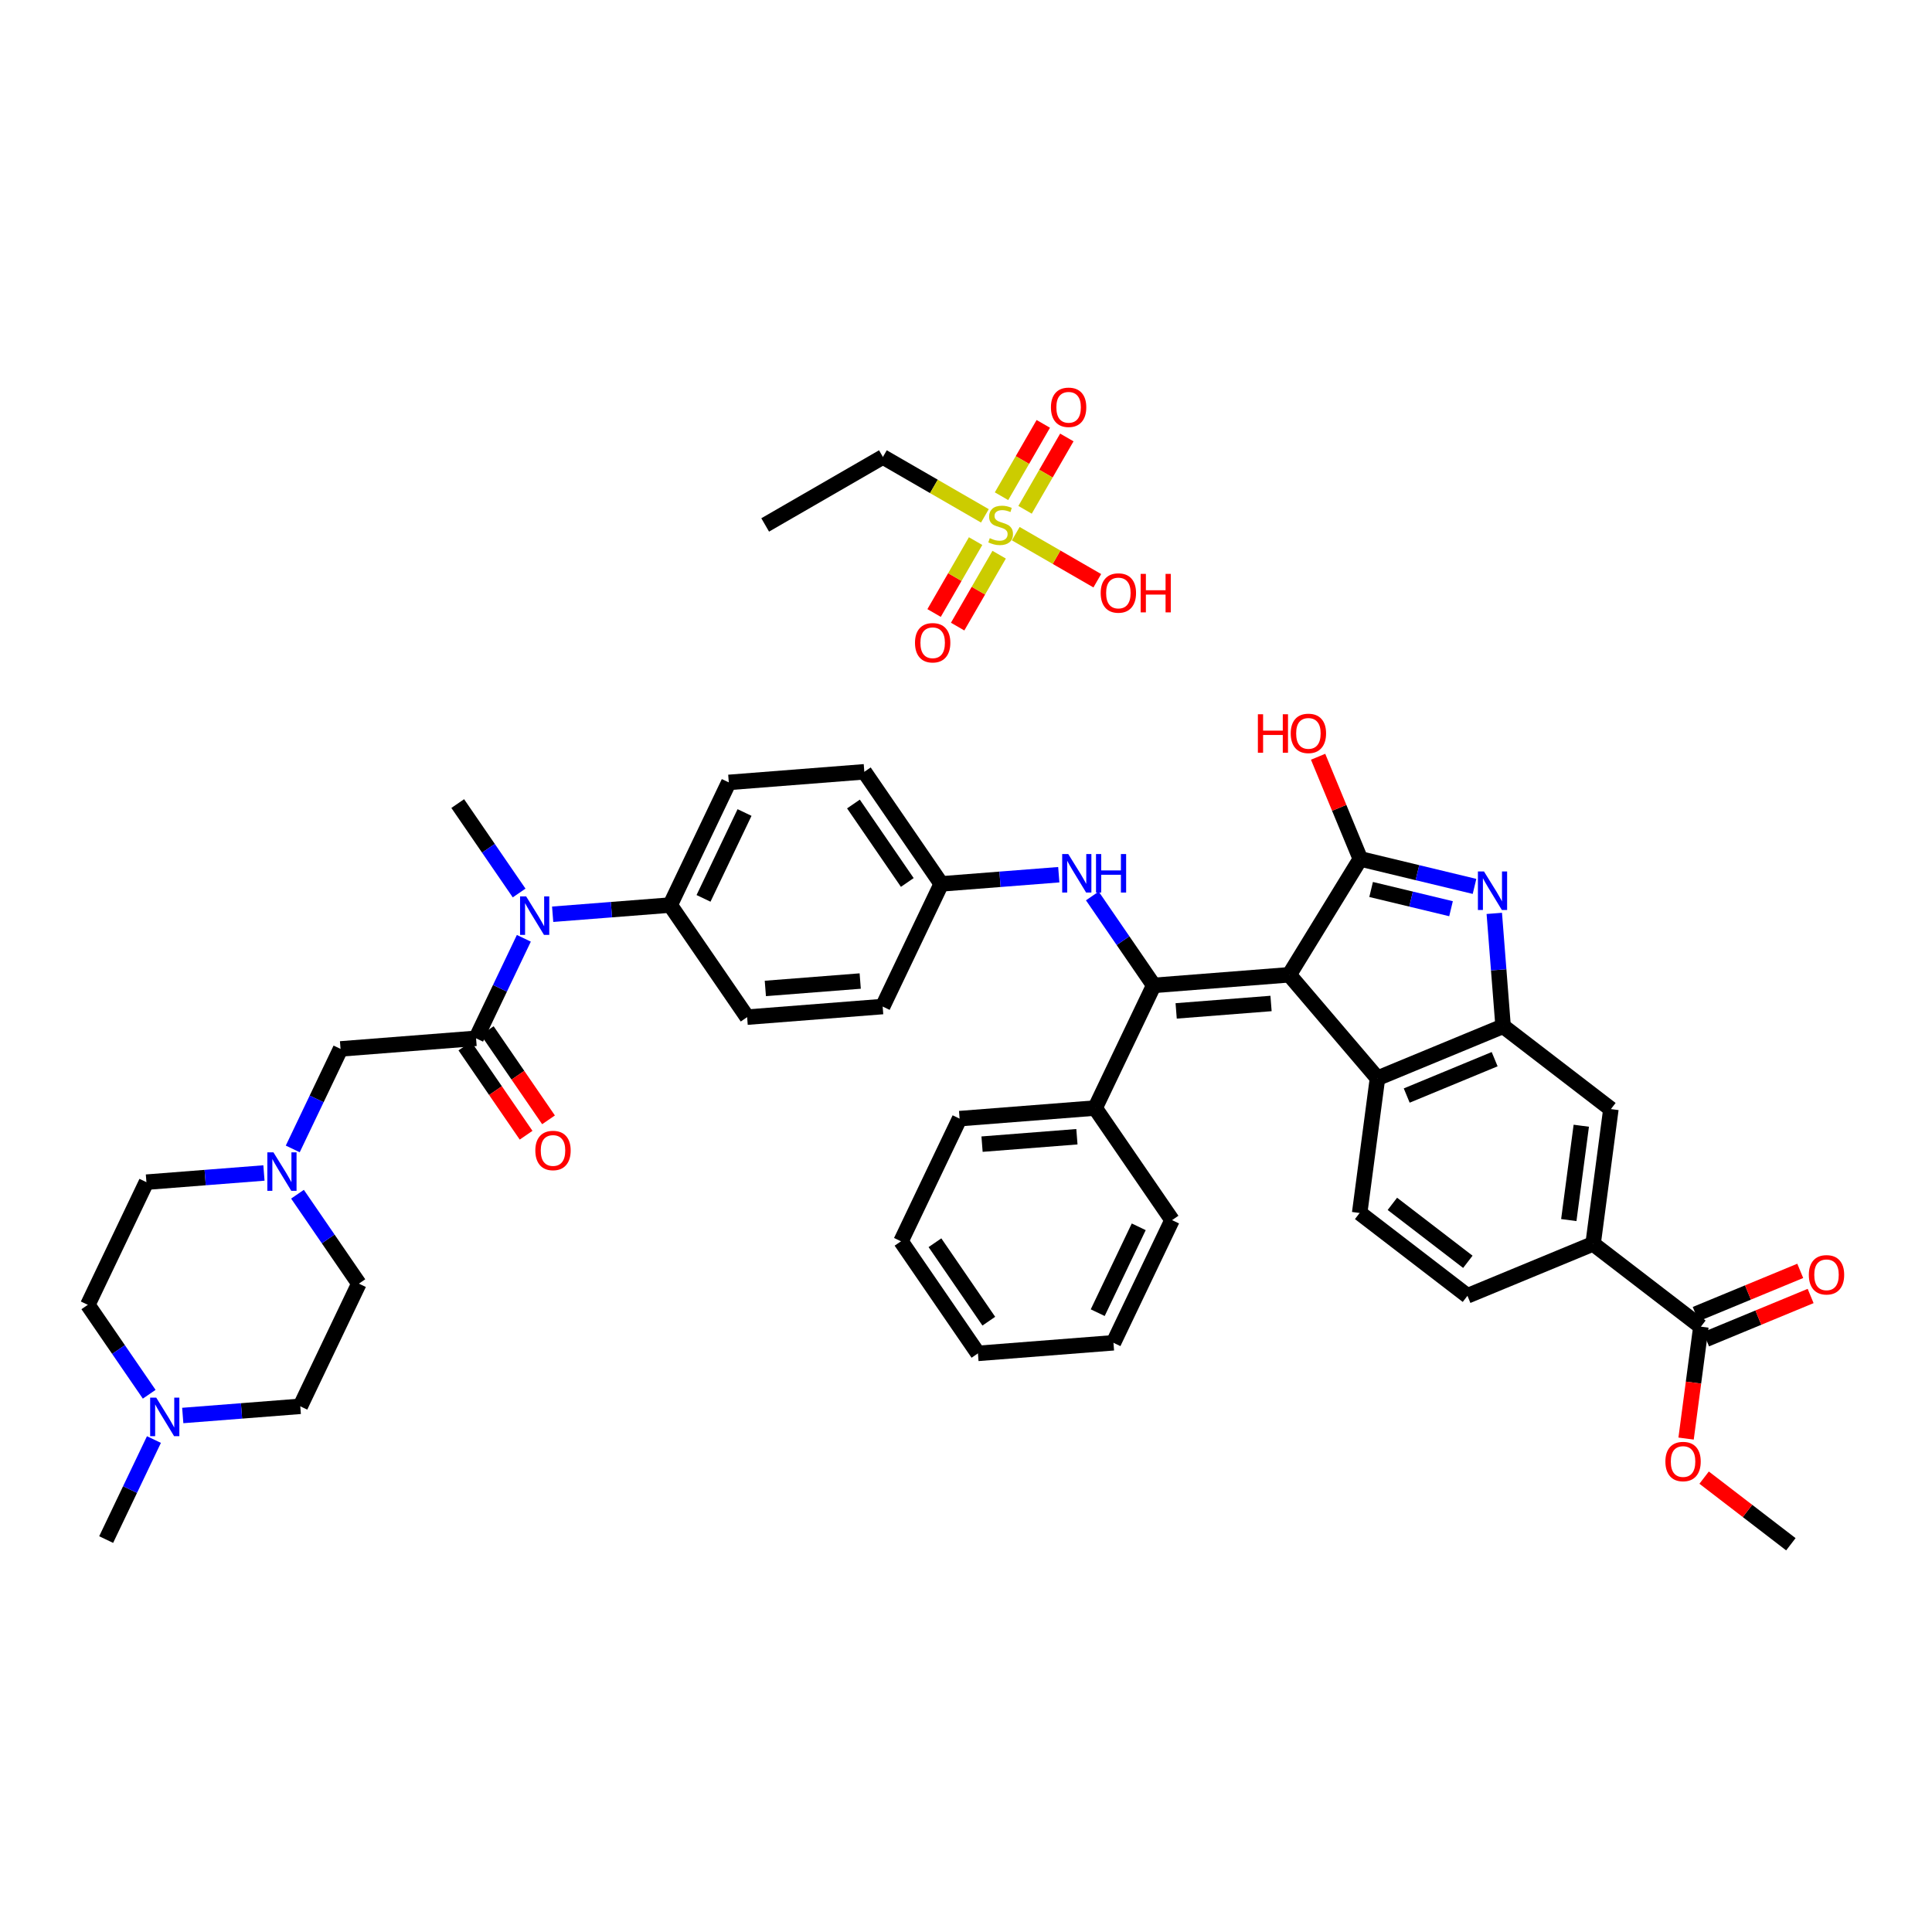 <?xml version='1.0' encoding='iso-8859-1'?>
<svg version='1.1' baseProfile='full'
              xmlns='http://www.w3.org/2000/svg'
                      xmlns:rdkit='http://www.rdkit.org/xml'
                      xmlns:xlink='http://www.w3.org/1999/xlink'
                  xml:space='preserve'
width='250px' height='250px' viewBox='0 0 250 250'>
<!-- END OF HEADER -->
<rect style='opacity:1.0;fill:#FFFFFF;stroke:none' width='250' height='250' x='0' y='0'> </rect>
<path class='bond-0 atom-0 atom-33' d='M 13.737,199.219 L 16.828,192.748' style='fill:none;fill-rule:evenodd;stroke:#000000;stroke-width:2.0px;stroke-linecap:butt;stroke-linejoin:miter;stroke-opacity:1' />
<path class='bond-0 atom-0 atom-33' d='M 16.828,192.748 L 19.919,186.277' style='fill:none;fill-rule:evenodd;stroke:#0000FF;stroke-width:2.0px;stroke-linecap:butt;stroke-linejoin:miter;stroke-opacity:1' />
<path class='bond-1 atom-1 atom-34' d='M 59.23,103.982 L 63.202,109.768' style='fill:none;fill-rule:evenodd;stroke:#000000;stroke-width:2.0px;stroke-linecap:butt;stroke-linejoin:miter;stroke-opacity:1' />
<path class='bond-1 atom-1 atom-34' d='M 63.202,109.768 L 67.174,115.554' style='fill:none;fill-rule:evenodd;stroke:#0000FF;stroke-width:2.0px;stroke-linecap:butt;stroke-linejoin:miter;stroke-opacity:1' />
<path class='bond-2 atom-2 atom-39' d='M 231.737,199.826 L 226.126,195.515' style='fill:none;fill-rule:evenodd;stroke:#000000;stroke-width:2.0px;stroke-linecap:butt;stroke-linejoin:miter;stroke-opacity:1' />
<path class='bond-2 atom-2 atom-39' d='M 226.126,195.515 L 220.514,191.204' style='fill:none;fill-rule:evenodd;stroke:#FF0000;stroke-width:2.0px;stroke-linecap:butt;stroke-linejoin:miter;stroke-opacity:1' />
<path class='bond-3 atom-3 atom-4' d='M 126.544,175.126 L 116.589,160.623' style='fill:none;fill-rule:evenodd;stroke:#000000;stroke-width:2.0px;stroke-linecap:butt;stroke-linejoin:miter;stroke-opacity:1' />
<path class='bond-3 atom-3 atom-4' d='M 127.951,170.96 L 120.983,160.808' style='fill:none;fill-rule:evenodd;stroke:#000000;stroke-width:2.0px;stroke-linecap:butt;stroke-linejoin:miter;stroke-opacity:1' />
<path class='bond-4 atom-3 atom-5' d='M 126.544,175.126 L 144.081,173.756' style='fill:none;fill-rule:evenodd;stroke:#000000;stroke-width:2.0px;stroke-linecap:butt;stroke-linejoin:miter;stroke-opacity:1' />
<path class='bond-5 atom-4 atom-6' d='M 116.589,160.623 L 124.171,144.75' style='fill:none;fill-rule:evenodd;stroke:#000000;stroke-width:2.0px;stroke-linecap:butt;stroke-linejoin:miter;stroke-opacity:1' />
<path class='bond-6 atom-5 atom-7' d='M 144.081,173.756 L 151.664,157.883' style='fill:none;fill-rule:evenodd;stroke:#000000;stroke-width:2.0px;stroke-linecap:butt;stroke-linejoin:miter;stroke-opacity:1' />
<path class='bond-6 atom-5 atom-7' d='M 142.044,169.859 L 147.352,158.748' style='fill:none;fill-rule:evenodd;stroke:#000000;stroke-width:2.0px;stroke-linecap:butt;stroke-linejoin:miter;stroke-opacity:1' />
<path class='bond-7 atom-6 atom-20' d='M 124.171,144.75 L 141.708,143.38' style='fill:none;fill-rule:evenodd;stroke:#000000;stroke-width:2.0px;stroke-linecap:butt;stroke-linejoin:miter;stroke-opacity:1' />
<path class='bond-7 atom-6 atom-20' d='M 127.076,148.052 L 139.352,147.093' style='fill:none;fill-rule:evenodd;stroke:#000000;stroke-width:2.0px;stroke-linecap:butt;stroke-linejoin:miter;stroke-opacity:1' />
<path class='bond-8 atom-7 atom-20' d='M 151.664,157.883 L 141.708,143.38' style='fill:none;fill-rule:evenodd;stroke:#000000;stroke-width:2.0px;stroke-linecap:butt;stroke-linejoin:miter;stroke-opacity:1' />
<path class='bond-9 atom-8 atom-13' d='M 189.888,167.676 L 175.939,156.959' style='fill:none;fill-rule:evenodd;stroke:#000000;stroke-width:2.0px;stroke-linecap:butt;stroke-linejoin:miter;stroke-opacity:1' />
<path class='bond-9 atom-8 atom-13' d='M 189.939,163.279 L 180.174,155.777' style='fill:none;fill-rule:evenodd;stroke:#000000;stroke-width:2.0px;stroke-linecap:butt;stroke-linejoin:miter;stroke-opacity:1' />
<path class='bond-10 atom-8 atom-21' d='M 189.888,167.676 L 206.144,160.954' style='fill:none;fill-rule:evenodd;stroke:#000000;stroke-width:2.0px;stroke-linecap:butt;stroke-linejoin:miter;stroke-opacity:1' />
<path class='bond-11 atom-9 atom-11' d='M 114.216,130.248 L 96.678,131.618' style='fill:none;fill-rule:evenodd;stroke:#000000;stroke-width:2.0px;stroke-linecap:butt;stroke-linejoin:miter;stroke-opacity:1' />
<path class='bond-11 atom-9 atom-11' d='M 111.311,126.946 L 99.035,127.905' style='fill:none;fill-rule:evenodd;stroke:#000000;stroke-width:2.0px;stroke-linecap:butt;stroke-linejoin:miter;stroke-opacity:1' />
<path class='bond-12 atom-9 atom-22' d='M 114.216,130.248 L 121.798,114.375' style='fill:none;fill-rule:evenodd;stroke:#000000;stroke-width:2.0px;stroke-linecap:butt;stroke-linejoin:miter;stroke-opacity:1' />
<path class='bond-13 atom-10 atom-12' d='M 111.843,99.872 L 94.305,101.242' style='fill:none;fill-rule:evenodd;stroke:#000000;stroke-width:2.0px;stroke-linecap:butt;stroke-linejoin:miter;stroke-opacity:1' />
<path class='bond-14 atom-10 atom-22' d='M 111.843,99.872 L 121.798,114.375' style='fill:none;fill-rule:evenodd;stroke:#000000;stroke-width:2.0px;stroke-linecap:butt;stroke-linejoin:miter;stroke-opacity:1' />
<path class='bond-14 atom-10 atom-22' d='M 110.435,104.038 L 117.404,114.19' style='fill:none;fill-rule:evenodd;stroke:#000000;stroke-width:2.0px;stroke-linecap:butt;stroke-linejoin:miter;stroke-opacity:1' />
<path class='bond-15 atom-11 atom-23' d='M 96.678,131.618 L 86.723,117.115' style='fill:none;fill-rule:evenodd;stroke:#000000;stroke-width:2.0px;stroke-linecap:butt;stroke-linejoin:miter;stroke-opacity:1' />
<path class='bond-16 atom-12 atom-23' d='M 94.305,101.242 L 86.723,117.115' style='fill:none;fill-rule:evenodd;stroke:#000000;stroke-width:2.0px;stroke-linecap:butt;stroke-linejoin:miter;stroke-opacity:1' />
<path class='bond-16 atom-12 atom-23' d='M 96.343,105.139 L 91.035,116.25' style='fill:none;fill-rule:evenodd;stroke:#000000;stroke-width:2.0px;stroke-linecap:butt;stroke-linejoin:miter;stroke-opacity:1' />
<path class='bond-17 atom-13 atom-24' d='M 175.939,156.959 L 178.245,139.52' style='fill:none;fill-rule:evenodd;stroke:#000000;stroke-width:2.0px;stroke-linecap:butt;stroke-linejoin:miter;stroke-opacity:1' />
<path class='bond-18 atom-14 atom-16' d='M 11.364,168.844 L 18.946,152.971' style='fill:none;fill-rule:evenodd;stroke:#000000;stroke-width:2.0px;stroke-linecap:butt;stroke-linejoin:miter;stroke-opacity:1' />
<path class='bond-19 atom-14 atom-33' d='M 11.364,168.844 L 15.335,174.63' style='fill:none;fill-rule:evenodd;stroke:#000000;stroke-width:2.0px;stroke-linecap:butt;stroke-linejoin:miter;stroke-opacity:1' />
<path class='bond-19 atom-14 atom-33' d='M 15.335,174.63 L 19.307,180.416' style='fill:none;fill-rule:evenodd;stroke:#0000FF;stroke-width:2.0px;stroke-linecap:butt;stroke-linejoin:miter;stroke-opacity:1' />
<path class='bond-20 atom-15 atom-17' d='M 38.856,181.976 L 46.439,166.104' style='fill:none;fill-rule:evenodd;stroke:#000000;stroke-width:2.0px;stroke-linecap:butt;stroke-linejoin:miter;stroke-opacity:1' />
<path class='bond-21 atom-15 atom-33' d='M 38.856,181.976 L 31.252,182.571' style='fill:none;fill-rule:evenodd;stroke:#000000;stroke-width:2.0px;stroke-linecap:butt;stroke-linejoin:miter;stroke-opacity:1' />
<path class='bond-21 atom-15 atom-33' d='M 31.252,182.571 L 23.648,183.165' style='fill:none;fill-rule:evenodd;stroke:#0000FF;stroke-width:2.0px;stroke-linecap:butt;stroke-linejoin:miter;stroke-opacity:1' />
<path class='bond-22 atom-16 atom-35' d='M 18.946,152.971 L 26.55,152.377' style='fill:none;fill-rule:evenodd;stroke:#000000;stroke-width:2.0px;stroke-linecap:butt;stroke-linejoin:miter;stroke-opacity:1' />
<path class='bond-22 atom-16 atom-35' d='M 26.55,152.377 L 34.154,151.783' style='fill:none;fill-rule:evenodd;stroke:#0000FF;stroke-width:2.0px;stroke-linecap:butt;stroke-linejoin:miter;stroke-opacity:1' />
<path class='bond-23 atom-17 atom-35' d='M 46.439,166.104 L 42.467,160.317' style='fill:none;fill-rule:evenodd;stroke:#000000;stroke-width:2.0px;stroke-linecap:butt;stroke-linejoin:miter;stroke-opacity:1' />
<path class='bond-23 atom-17 atom-35' d='M 42.467,160.317 L 38.495,154.531' style='fill:none;fill-rule:evenodd;stroke:#0000FF;stroke-width:2.0px;stroke-linecap:butt;stroke-linejoin:miter;stroke-opacity:1' />
<path class='bond-24 atom-18 atom-21' d='M 208.45,143.515 L 206.144,160.954' style='fill:none;fill-rule:evenodd;stroke:#000000;stroke-width:2.0px;stroke-linecap:butt;stroke-linejoin:miter;stroke-opacity:1' />
<path class='bond-24 atom-18 atom-21' d='M 204.617,145.669 L 203.002,157.877' style='fill:none;fill-rule:evenodd;stroke:#000000;stroke-width:2.0px;stroke-linecap:butt;stroke-linejoin:miter;stroke-opacity:1' />
<path class='bond-25 atom-18 atom-25' d='M 208.45,143.515 L 194.501,132.798' style='fill:none;fill-rule:evenodd;stroke:#000000;stroke-width:2.0px;stroke-linecap:butt;stroke-linejoin:miter;stroke-opacity:1' />
<path class='bond-26 atom-19 atom-26' d='M 44.066,135.728 L 61.603,134.358' style='fill:none;fill-rule:evenodd;stroke:#000000;stroke-width:2.0px;stroke-linecap:butt;stroke-linejoin:miter;stroke-opacity:1' />
<path class='bond-27 atom-19 atom-35' d='M 44.066,135.728 L 40.974,142.199' style='fill:none;fill-rule:evenodd;stroke:#000000;stroke-width:2.0px;stroke-linecap:butt;stroke-linejoin:miter;stroke-opacity:1' />
<path class='bond-27 atom-19 atom-35' d='M 40.974,142.199 L 37.883,148.67' style='fill:none;fill-rule:evenodd;stroke:#0000FF;stroke-width:2.0px;stroke-linecap:butt;stroke-linejoin:miter;stroke-opacity:1' />
<path class='bond-28 atom-20 atom-28' d='M 141.708,143.38 L 149.291,127.508' style='fill:none;fill-rule:evenodd;stroke:#000000;stroke-width:2.0px;stroke-linecap:butt;stroke-linejoin:miter;stroke-opacity:1' />
<path class='bond-29 atom-21 atom-30' d='M 206.144,160.954 L 220.094,171.671' style='fill:none;fill-rule:evenodd;stroke:#000000;stroke-width:2.0px;stroke-linecap:butt;stroke-linejoin:miter;stroke-opacity:1' />
<path class='bond-30 atom-22 atom-31' d='M 121.798,114.375 L 129.402,113.781' style='fill:none;fill-rule:evenodd;stroke:#000000;stroke-width:2.0px;stroke-linecap:butt;stroke-linejoin:miter;stroke-opacity:1' />
<path class='bond-30 atom-22 atom-31' d='M 129.402,113.781 L 137.006,113.187' style='fill:none;fill-rule:evenodd;stroke:#0000FF;stroke-width:2.0px;stroke-linecap:butt;stroke-linejoin:miter;stroke-opacity:1' />
<path class='bond-31 atom-23 atom-34' d='M 86.723,117.115 L 79.119,117.709' style='fill:none;fill-rule:evenodd;stroke:#000000;stroke-width:2.0px;stroke-linecap:butt;stroke-linejoin:miter;stroke-opacity:1' />
<path class='bond-31 atom-23 atom-34' d='M 79.119,117.709 L 71.514,118.303' style='fill:none;fill-rule:evenodd;stroke:#0000FF;stroke-width:2.0px;stroke-linecap:butt;stroke-linejoin:miter;stroke-opacity:1' />
<path class='bond-32 atom-24 atom-25' d='M 178.245,139.52 L 194.501,132.798' style='fill:none;fill-rule:evenodd;stroke:#000000;stroke-width:2.0px;stroke-linecap:butt;stroke-linejoin:miter;stroke-opacity:1' />
<path class='bond-32 atom-24 atom-25' d='M 182.028,141.763 L 193.407,137.057' style='fill:none;fill-rule:evenodd;stroke:#000000;stroke-width:2.0px;stroke-linecap:butt;stroke-linejoin:miter;stroke-opacity:1' />
<path class='bond-33 atom-24 atom-27' d='M 178.245,139.52 L 166.828,126.137' style='fill:none;fill-rule:evenodd;stroke:#000000;stroke-width:2.0px;stroke-linecap:butt;stroke-linejoin:miter;stroke-opacity:1' />
<path class='bond-34 atom-25 atom-32' d='M 194.501,132.798 L 193.93,125.495' style='fill:none;fill-rule:evenodd;stroke:#000000;stroke-width:2.0px;stroke-linecap:butt;stroke-linejoin:miter;stroke-opacity:1' />
<path class='bond-34 atom-25 atom-32' d='M 193.93,125.495 L 193.36,118.191' style='fill:none;fill-rule:evenodd;stroke:#0000FF;stroke-width:2.0px;stroke-linecap:butt;stroke-linejoin:miter;stroke-opacity:1' />
<path class='bond-35 atom-26 atom-34' d='M 61.603,134.358 L 64.694,127.887' style='fill:none;fill-rule:evenodd;stroke:#000000;stroke-width:2.0px;stroke-linecap:butt;stroke-linejoin:miter;stroke-opacity:1' />
<path class='bond-35 atom-26 atom-34' d='M 64.694,127.887 L 67.785,121.415' style='fill:none;fill-rule:evenodd;stroke:#0000FF;stroke-width:2.0px;stroke-linecap:butt;stroke-linejoin:miter;stroke-opacity:1' />
<path class='bond-36 atom-26 atom-36' d='M 60.153,135.353 L 64.115,141.125' style='fill:none;fill-rule:evenodd;stroke:#000000;stroke-width:2.0px;stroke-linecap:butt;stroke-linejoin:miter;stroke-opacity:1' />
<path class='bond-36 atom-26 atom-36' d='M 64.115,141.125 L 68.077,146.897' style='fill:none;fill-rule:evenodd;stroke:#FF0000;stroke-width:2.0px;stroke-linecap:butt;stroke-linejoin:miter;stroke-opacity:1' />
<path class='bond-36 atom-26 atom-36' d='M 63.053,133.362 L 67.016,139.134' style='fill:none;fill-rule:evenodd;stroke:#000000;stroke-width:2.0px;stroke-linecap:butt;stroke-linejoin:miter;stroke-opacity:1' />
<path class='bond-36 atom-26 atom-36' d='M 67.016,139.134 L 70.978,144.906' style='fill:none;fill-rule:evenodd;stroke:#FF0000;stroke-width:2.0px;stroke-linecap:butt;stroke-linejoin:miter;stroke-opacity:1' />
<path class='bond-37 atom-27 atom-28' d='M 166.828,126.137 L 149.291,127.508' style='fill:none;fill-rule:evenodd;stroke:#000000;stroke-width:2.0px;stroke-linecap:butt;stroke-linejoin:miter;stroke-opacity:1' />
<path class='bond-37 atom-27 atom-28' d='M 164.472,129.85 L 152.195,130.81' style='fill:none;fill-rule:evenodd;stroke:#000000;stroke-width:2.0px;stroke-linecap:butt;stroke-linejoin:miter;stroke-opacity:1' />
<path class='bond-38 atom-27 atom-29' d='M 166.828,126.137 L 176.028,111.144' style='fill:none;fill-rule:evenodd;stroke:#000000;stroke-width:2.0px;stroke-linecap:butt;stroke-linejoin:miter;stroke-opacity:1' />
<path class='bond-39 atom-28 atom-31' d='M 149.291,127.508 L 145.319,121.721' style='fill:none;fill-rule:evenodd;stroke:#000000;stroke-width:2.0px;stroke-linecap:butt;stroke-linejoin:miter;stroke-opacity:1' />
<path class='bond-39 atom-28 atom-31' d='M 145.319,121.721 L 141.347,115.935' style='fill:none;fill-rule:evenodd;stroke:#0000FF;stroke-width:2.0px;stroke-linecap:butt;stroke-linejoin:miter;stroke-opacity:1' />
<path class='bond-40 atom-29 atom-32' d='M 176.028,111.144 L 183.415,112.922' style='fill:none;fill-rule:evenodd;stroke:#000000;stroke-width:2.0px;stroke-linecap:butt;stroke-linejoin:miter;stroke-opacity:1' />
<path class='bond-40 atom-29 atom-32' d='M 183.415,112.922 L 190.802,114.7' style='fill:none;fill-rule:evenodd;stroke:#0000FF;stroke-width:2.0px;stroke-linecap:butt;stroke-linejoin:miter;stroke-opacity:1' />
<path class='bond-40 atom-29 atom-32' d='M 177.421,115.098 L 182.592,116.342' style='fill:none;fill-rule:evenodd;stroke:#000000;stroke-width:2.0px;stroke-linecap:butt;stroke-linejoin:miter;stroke-opacity:1' />
<path class='bond-40 atom-29 atom-32' d='M 182.592,116.342 L 187.762,117.587' style='fill:none;fill-rule:evenodd;stroke:#0000FF;stroke-width:2.0px;stroke-linecap:butt;stroke-linejoin:miter;stroke-opacity:1' />
<path class='bond-41 atom-29 atom-37' d='M 176.028,111.144 L 173.295,104.534' style='fill:none;fill-rule:evenodd;stroke:#000000;stroke-width:2.0px;stroke-linecap:butt;stroke-linejoin:miter;stroke-opacity:1' />
<path class='bond-41 atom-29 atom-37' d='M 173.295,104.534 L 170.561,97.924' style='fill:none;fill-rule:evenodd;stroke:#FF0000;stroke-width:2.0px;stroke-linecap:butt;stroke-linejoin:miter;stroke-opacity:1' />
<path class='bond-42 atom-30 atom-38' d='M 220.766,173.296 L 227.531,170.499' style='fill:none;fill-rule:evenodd;stroke:#000000;stroke-width:2.0px;stroke-linecap:butt;stroke-linejoin:miter;stroke-opacity:1' />
<path class='bond-42 atom-30 atom-38' d='M 227.531,170.499 L 234.295,167.701' style='fill:none;fill-rule:evenodd;stroke:#FF0000;stroke-width:2.0px;stroke-linecap:butt;stroke-linejoin:miter;stroke-opacity:1' />
<path class='bond-42 atom-30 atom-38' d='M 219.422,170.045 L 226.186,167.248' style='fill:none;fill-rule:evenodd;stroke:#000000;stroke-width:2.0px;stroke-linecap:butt;stroke-linejoin:miter;stroke-opacity:1' />
<path class='bond-42 atom-30 atom-38' d='M 226.186,167.248 L 232.951,164.45' style='fill:none;fill-rule:evenodd;stroke:#FF0000;stroke-width:2.0px;stroke-linecap:butt;stroke-linejoin:miter;stroke-opacity:1' />
<path class='bond-43 atom-30 atom-39' d='M 220.094,171.671 L 219.136,178.911' style='fill:none;fill-rule:evenodd;stroke:#000000;stroke-width:2.0px;stroke-linecap:butt;stroke-linejoin:miter;stroke-opacity:1' />
<path class='bond-43 atom-30 atom-39' d='M 219.136,178.911 L 218.179,186.151' style='fill:none;fill-rule:evenodd;stroke:#FF0000;stroke-width:2.0px;stroke-linecap:butt;stroke-linejoin:miter;stroke-opacity:1' />
<path class='bond-44 atom-40 atom-41' d='M 99.014,67.927 L 114.248,59.131' style='fill:none;fill-rule:evenodd;stroke:#000000;stroke-width:2.0px;stroke-linecap:butt;stroke-linejoin:miter;stroke-opacity:1' />
<path class='bond-45 atom-41 atom-45' d='M 114.248,59.131 L 120.846,62.941' style='fill:none;fill-rule:evenodd;stroke:#000000;stroke-width:2.0px;stroke-linecap:butt;stroke-linejoin:miter;stroke-opacity:1' />
<path class='bond-45 atom-41 atom-45' d='M 120.846,62.941 L 127.445,66.751' style='fill:none;fill-rule:evenodd;stroke:#CCCC00;stroke-width:2.0px;stroke-linecap:butt;stroke-linejoin:miter;stroke-opacity:1' />
<path class='bond-46 atom-42 atom-45' d='M 141.99,75.148 L 136.715,72.103' style='fill:none;fill-rule:evenodd;stroke:#FF0000;stroke-width:2.0px;stroke-linecap:butt;stroke-linejoin:miter;stroke-opacity:1' />
<path class='bond-46 atom-42 atom-45' d='M 136.715,72.103 L 131.44,69.057' style='fill:none;fill-rule:evenodd;stroke:#CCCC00;stroke-width:2.0px;stroke-linecap:butt;stroke-linejoin:miter;stroke-opacity:1' />
<path class='bond-47 atom-43 atom-45' d='M 135.001,54.849 L 132.299,59.53' style='fill:none;fill-rule:evenodd;stroke:#FF0000;stroke-width:2.0px;stroke-linecap:butt;stroke-linejoin:miter;stroke-opacity:1' />
<path class='bond-47 atom-43 atom-45' d='M 132.299,59.53 L 129.596,64.211' style='fill:none;fill-rule:evenodd;stroke:#CCCC00;stroke-width:2.0px;stroke-linecap:butt;stroke-linejoin:miter;stroke-opacity:1' />
<path class='bond-47 atom-43 atom-45' d='M 138.048,56.608 L 135.345,61.289' style='fill:none;fill-rule:evenodd;stroke:#FF0000;stroke-width:2.0px;stroke-linecap:butt;stroke-linejoin:miter;stroke-opacity:1' />
<path class='bond-47 atom-43 atom-45' d='M 135.345,61.289 L 132.643,65.97' style='fill:none;fill-rule:evenodd;stroke:#CCCC00;stroke-width:2.0px;stroke-linecap:butt;stroke-linejoin:miter;stroke-opacity:1' />
<path class='bond-48 atom-44 atom-45' d='M 123.918,81.082 L 126.604,76.43' style='fill:none;fill-rule:evenodd;stroke:#FF0000;stroke-width:2.0px;stroke-linecap:butt;stroke-linejoin:miter;stroke-opacity:1' />
<path class='bond-48 atom-44 atom-45' d='M 126.604,76.43 L 129.29,71.778' style='fill:none;fill-rule:evenodd;stroke:#CCCC00;stroke-width:2.0px;stroke-linecap:butt;stroke-linejoin:miter;stroke-opacity:1' />
<path class='bond-48 atom-44 atom-45' d='M 120.871,79.323 L 123.557,74.671' style='fill:none;fill-rule:evenodd;stroke:#FF0000;stroke-width:2.0px;stroke-linecap:butt;stroke-linejoin:miter;stroke-opacity:1' />
<path class='bond-48 atom-44 atom-45' d='M 123.557,74.671 L 126.243,70.019' style='fill:none;fill-rule:evenodd;stroke:#CCCC00;stroke-width:2.0px;stroke-linecap:butt;stroke-linejoin:miter;stroke-opacity:1' />
<path  class='atom-31' d='M 138.234 110.514
L 139.867 113.152
Q 140.029 113.413, 140.289 113.884
Q 140.549 114.356, 140.563 114.384
L 140.563 110.514
L 141.225 110.514
L 141.225 115.495
L 140.542 115.495
L 138.79 112.611
Q 138.586 112.273, 138.368 111.886
Q 138.157 111.499, 138.094 111.379
L 138.094 115.495
L 137.446 115.495
L 137.446 110.514
L 138.234 110.514
' fill='#0000FF'/>
<path  class='atom-31' d='M 141.823 110.514
L 142.498 110.514
L 142.498 112.632
L 145.045 112.632
L 145.045 110.514
L 145.721 110.514
L 145.721 115.495
L 145.045 115.495
L 145.045 113.195
L 142.498 113.195
L 142.498 115.495
L 141.823 115.495
L 141.823 110.514
' fill='#0000FF'/>
<path  class='atom-32' d='M 192.029 112.77
L 193.662 115.408
Q 193.824 115.669, 194.084 116.14
Q 194.344 116.611, 194.358 116.64
L 194.358 112.77
L 195.02 112.77
L 195.02 117.751
L 194.337 117.751
L 192.585 114.866
Q 192.381 114.529, 192.163 114.142
Q 191.952 113.755, 191.889 113.635
L 191.889 117.751
L 191.241 117.751
L 191.241 112.77
L 192.029 112.77
' fill='#0000FF'/>
<path  class='atom-33' d='M 20.218 180.856
L 21.85 183.494
Q 22.012 183.755, 22.272 184.226
Q 22.533 184.698, 22.547 184.726
L 22.547 180.856
L 23.208 180.856
L 23.208 185.837
L 22.526 185.837
L 20.774 182.952
Q 20.57 182.615, 20.351 182.228
Q 20.14 181.841, 20.077 181.721
L 20.077 185.837
L 19.43 185.837
L 19.43 180.856
L 20.218 180.856
' fill='#0000FF'/>
<path  class='atom-34' d='M 68.084 115.994
L 69.717 118.633
Q 69.879 118.893, 70.139 119.364
Q 70.399 119.836, 70.413 119.864
L 70.413 115.994
L 71.075 115.994
L 71.075 120.976
L 70.392 120.976
L 68.64 118.091
Q 68.436 117.753, 68.218 117.366
Q 68.007 116.979, 67.944 116.859
L 67.944 120.976
L 67.296 120.976
L 67.296 115.994
L 68.084 115.994
' fill='#0000FF'/>
<path  class='atom-35' d='M 35.382 149.11
L 37.015 151.748
Q 37.176 152.009, 37.437 152.48
Q 37.697 152.952, 37.711 152.98
L 37.711 149.11
L 38.373 149.11
L 38.373 154.092
L 37.69 154.092
L 35.938 151.207
Q 35.734 150.869, 35.516 150.482
Q 35.305 150.095, 35.242 149.975
L 35.242 154.092
L 34.594 154.092
L 34.594 149.11
L 35.382 149.11
' fill='#0000FF'/>
<path  class='atom-36' d='M 69.272 148.875
Q 69.272 147.678, 69.863 147.01
Q 70.454 146.342, 71.558 146.342
Q 72.663 146.342, 73.254 147.01
Q 73.845 147.678, 73.845 148.875
Q 73.845 150.085, 73.247 150.774
Q 72.649 151.457, 71.558 151.457
Q 70.461 151.457, 69.863 150.774
Q 69.272 150.092, 69.272 148.875
M 71.558 150.894
Q 72.318 150.894, 72.726 150.387
Q 73.142 149.874, 73.142 148.875
Q 73.142 147.897, 72.726 147.404
Q 72.318 146.904, 71.558 146.904
Q 70.799 146.904, 70.383 147.397
Q 69.975 147.89, 69.975 148.875
Q 69.975 149.881, 70.383 150.387
Q 70.799 150.894, 71.558 150.894
' fill='#FF0000'/>
<path  class='atom-37' d='M 162.769 92.425
L 163.444 92.425
L 163.444 94.543
L 165.992 94.543
L 165.992 92.425
L 166.667 92.425
L 166.667 97.407
L 165.992 97.407
L 165.992 95.106
L 163.444 95.106
L 163.444 97.407
L 162.769 97.407
L 162.769 92.425
' fill='#FF0000'/>
<path  class='atom-37' d='M 167.019 94.902
Q 167.019 93.706, 167.61 93.038
Q 168.201 92.369, 169.306 92.369
Q 170.41 92.369, 171.001 93.038
Q 171.593 93.706, 171.593 94.902
Q 171.593 96.113, 170.994 96.802
Q 170.396 97.485, 169.306 97.485
Q 168.208 97.485, 167.61 96.802
Q 167.019 96.12, 167.019 94.902
M 169.306 96.922
Q 170.066 96.922, 170.474 96.415
Q 170.889 95.901, 170.889 94.902
Q 170.889 93.924, 170.474 93.432
Q 170.066 92.932, 169.306 92.932
Q 168.546 92.932, 168.131 93.425
Q 167.723 93.917, 167.723 94.902
Q 167.723 95.909, 168.131 96.415
Q 168.546 96.922, 169.306 96.922
' fill='#FF0000'/>
<path  class='atom-38' d='M 234.063 164.962
Q 234.063 163.766, 234.654 163.098
Q 235.245 162.429, 236.35 162.429
Q 237.454 162.429, 238.045 163.098
Q 238.636 163.766, 238.636 164.962
Q 238.636 166.173, 238.038 166.862
Q 237.44 167.545, 236.35 167.545
Q 235.252 167.545, 234.654 166.862
Q 234.063 166.18, 234.063 164.962
M 236.35 166.982
Q 237.109 166.982, 237.518 166.475
Q 237.933 165.961, 237.933 164.962
Q 237.933 163.984, 237.518 163.492
Q 237.109 162.992, 236.35 162.992
Q 235.59 162.992, 235.174 163.485
Q 234.766 163.977, 234.766 164.962
Q 234.766 165.968, 235.174 166.475
Q 235.59 166.982, 236.35 166.982
' fill='#FF0000'/>
<path  class='atom-39' d='M 215.501 189.124
Q 215.501 187.928, 216.092 187.259
Q 216.683 186.591, 217.788 186.591
Q 218.892 186.591, 219.483 187.259
Q 220.074 187.928, 220.074 189.124
Q 220.074 190.334, 219.476 191.024
Q 218.878 191.706, 217.788 191.706
Q 216.69 191.706, 216.092 191.024
Q 215.501 190.341, 215.501 189.124
M 217.788 191.143
Q 218.548 191.143, 218.956 190.637
Q 219.371 190.123, 219.371 189.124
Q 219.371 188.146, 218.956 187.653
Q 218.548 187.154, 217.788 187.154
Q 217.028 187.154, 216.613 187.646
Q 216.204 188.139, 216.204 189.124
Q 216.204 190.13, 216.613 190.637
Q 217.028 191.143, 217.788 191.143
' fill='#FF0000'/>
<path  class='atom-42' d='M 142.429 76.736
Q 142.429 75.54, 143.02 74.872
Q 143.612 74.203, 144.716 74.203
Q 145.821 74.203, 146.412 74.872
Q 147.003 75.54, 147.003 76.736
Q 147.003 77.947, 146.405 78.636
Q 145.807 79.319, 144.716 79.319
Q 143.619 79.319, 143.02 78.636
Q 142.429 77.954, 142.429 76.736
M 144.716 78.756
Q 145.476 78.756, 145.884 78.249
Q 146.299 77.736, 146.299 76.736
Q 146.299 75.758, 145.884 75.266
Q 145.476 74.766, 144.716 74.766
Q 143.956 74.766, 143.541 75.259
Q 143.133 75.751, 143.133 76.736
Q 143.133 77.743, 143.541 78.249
Q 143.956 78.756, 144.716 78.756
' fill='#FF0000'/>
<path  class='atom-42' d='M 147.601 74.26
L 148.277 74.26
L 148.277 76.377
L 150.824 76.377
L 150.824 74.26
L 151.499 74.26
L 151.499 79.241
L 150.824 79.241
L 150.824 76.94
L 148.277 76.94
L 148.277 79.241
L 147.601 79.241
L 147.601 74.26
' fill='#FF0000'/>
<path  class='atom-43' d='M 135.991 52.707
Q 135.991 51.511, 136.582 50.842
Q 137.173 50.174, 138.278 50.174
Q 139.382 50.174, 139.973 50.842
Q 140.564 51.511, 140.564 52.707
Q 140.564 53.917, 139.966 54.606
Q 139.368 55.289, 138.278 55.289
Q 137.18 55.289, 136.582 54.606
Q 135.991 53.924, 135.991 52.707
M 138.278 54.726
Q 139.037 54.726, 139.446 54.219
Q 139.861 53.706, 139.861 52.707
Q 139.861 51.729, 139.446 51.236
Q 139.037 50.736, 138.278 50.736
Q 137.518 50.736, 137.102 51.229
Q 136.694 51.722, 136.694 52.707
Q 136.694 53.713, 137.102 54.219
Q 137.518 54.726, 138.278 54.726
' fill='#FF0000'/>
<path  class='atom-44' d='M 118.4 83.175
Q 118.4 81.979, 118.991 81.31
Q 119.582 80.642, 120.687 80.642
Q 121.791 80.642, 122.382 81.31
Q 122.973 81.979, 122.973 83.175
Q 122.973 84.385, 122.375 85.075
Q 121.777 85.757, 120.687 85.757
Q 119.589 85.757, 118.991 85.075
Q 118.4 84.392, 118.4 83.175
M 120.687 85.195
Q 121.447 85.195, 121.855 84.688
Q 122.27 84.174, 122.27 83.175
Q 122.27 82.197, 121.855 81.704
Q 121.447 81.205, 120.687 81.205
Q 119.927 81.205, 119.512 81.697
Q 119.103 82.19, 119.103 83.175
Q 119.103 84.181, 119.512 84.688
Q 119.927 85.195, 120.687 85.195
' fill='#FF0000'/>
<path  class='atom-45' d='M 128.075 69.637
Q 128.131 69.658, 128.363 69.756
Q 128.595 69.855, 128.849 69.918
Q 129.109 69.974, 129.362 69.974
Q 129.834 69.974, 130.108 69.749
Q 130.383 69.517, 130.383 69.116
Q 130.383 68.841, 130.242 68.673
Q 130.108 68.504, 129.897 68.412
Q 129.686 68.321, 129.334 68.215
Q 128.891 68.082, 128.624 67.955
Q 128.363 67.828, 128.173 67.561
Q 127.99 67.293, 127.99 66.843
Q 127.99 66.217, 128.413 65.83
Q 128.842 65.443, 129.686 65.443
Q 130.263 65.443, 130.917 65.717
L 130.756 66.259
Q 130.158 66.013, 129.707 66.013
Q 129.222 66.013, 128.954 66.217
Q 128.687 66.414, 128.694 66.759
Q 128.694 67.026, 128.828 67.188
Q 128.968 67.35, 129.165 67.441
Q 129.369 67.533, 129.707 67.638
Q 130.158 67.779, 130.425 67.92
Q 130.692 68.061, 130.882 68.349
Q 131.079 68.63, 131.079 69.116
Q 131.079 69.805, 130.615 70.178
Q 130.158 70.544, 129.391 70.544
Q 128.947 70.544, 128.61 70.446
Q 128.279 70.354, 127.885 70.192
L 128.075 69.637
' fill='#CCCC00'/>
</svg>
